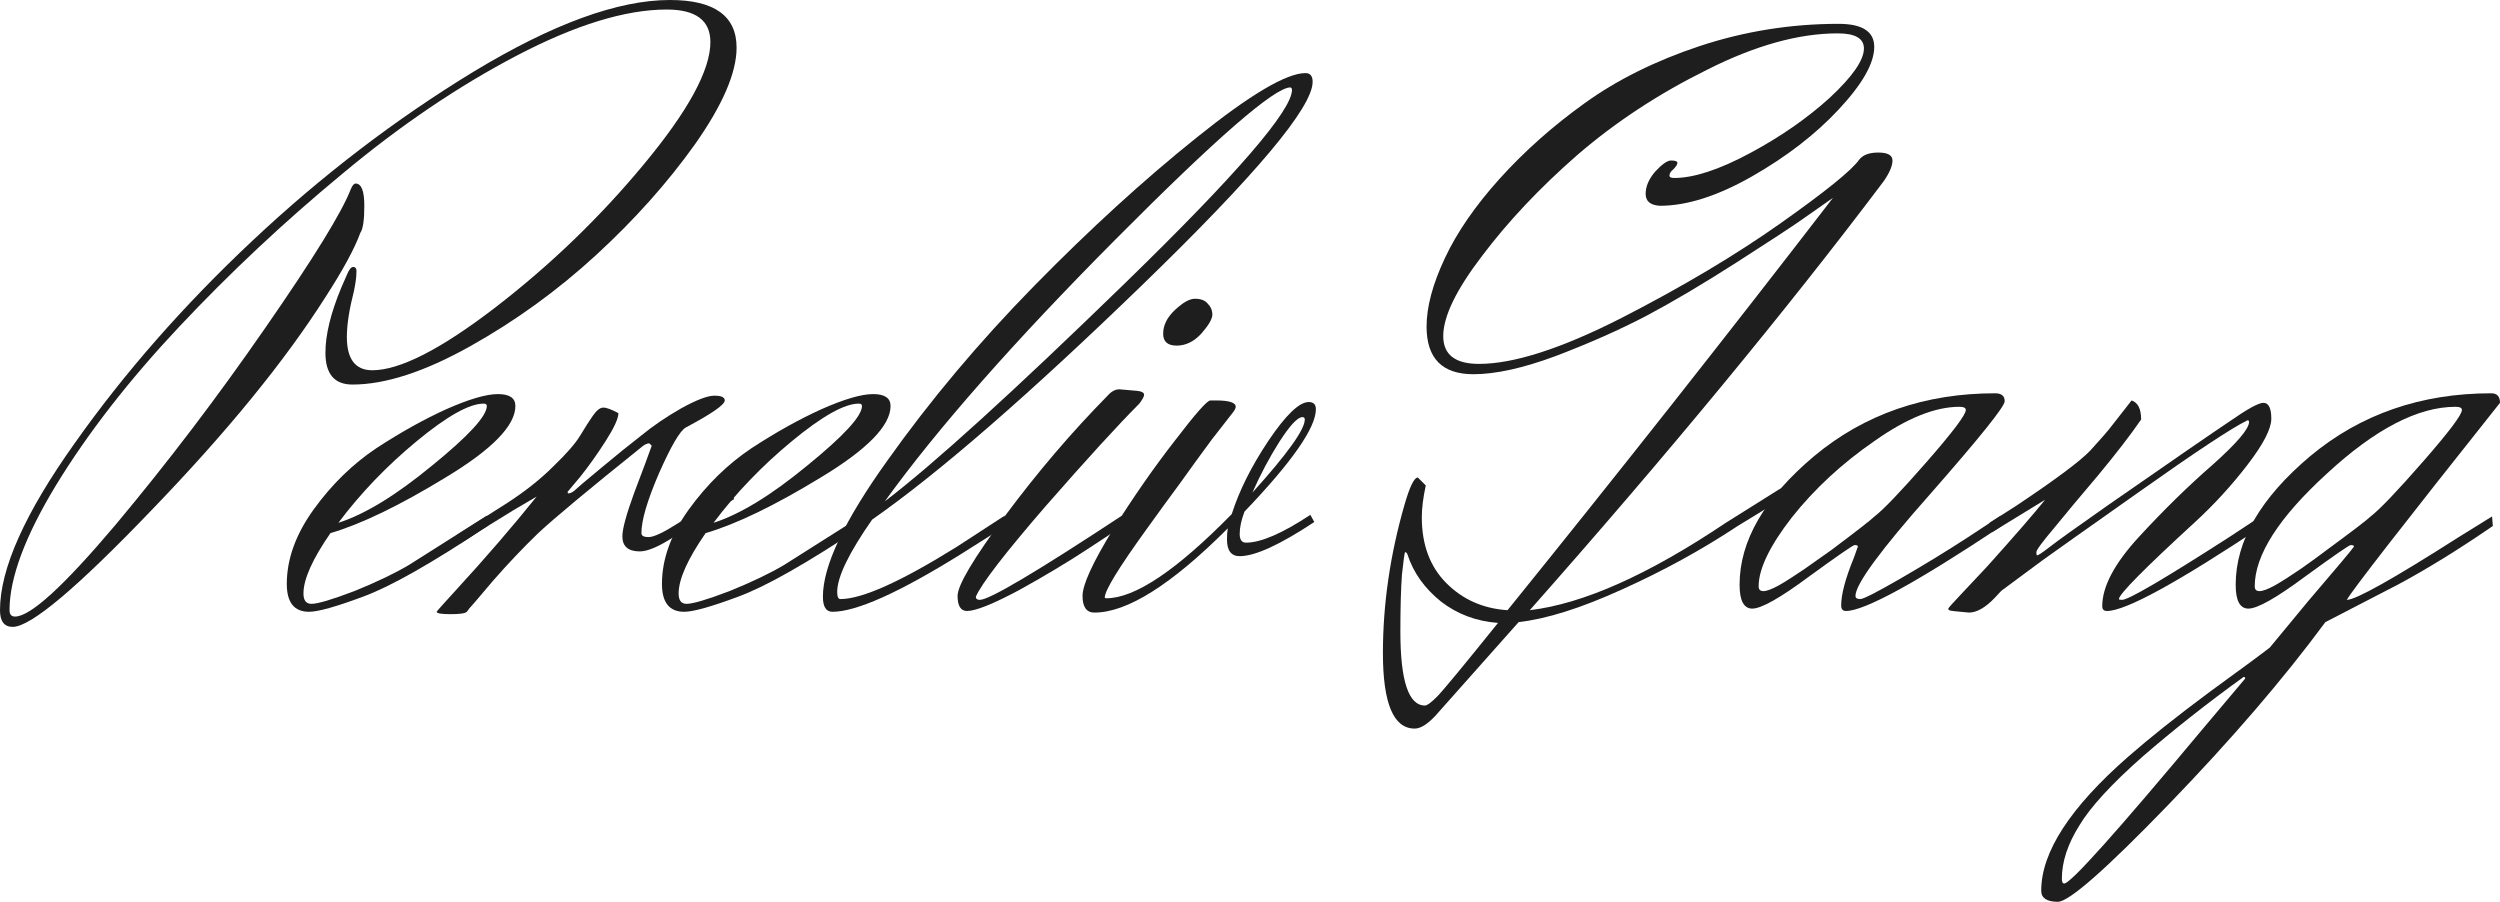 <?xml version="1.0" encoding="UTF-8"?> <svg xmlns="http://www.w3.org/2000/svg" width="2520" height="909" viewBox="0 0 2520 909" fill="none"><path d="M349.635 277.105C351.769 271.766 353.903 269.096 356.036 269.096C358.703 269.096 359.77 271.232 359.236 275.503C359.236 279.24 358.436 285.114 356.836 293.122C352.036 311.81 349.635 327.293 349.635 339.574C349.635 361.998 358.17 373.211 375.238 373.211C402.974 373.211 444.312 352.121 499.251 309.941C554.723 267.227 604.595 219.174 648.866 165.782C693.67 111.856 716.073 70.745 716.073 42.447C716.073 20.556 701.404 9.611 672.068 9.611C630.464 9.611 580.059 25.094 520.853 56.062C461.647 87.029 402.974 126.806 344.835 175.393C286.696 223.446 232.023 274.702 180.818 329.162C130.147 383.088 88.809 436.213 56.806 488.537C25.336 540.328 9.601 582.507 9.601 615.077C9.601 619.348 11.468 621.484 15.201 621.484C30.67 621.484 64.54 590.516 116.812 528.581C169.084 466.113 219.222 400.174 267.227 330.764C315.765 260.82 344.568 214.102 353.636 190.61C355.236 186.872 356.836 185.004 358.436 185.004C364.304 185.004 367.237 192.478 367.237 207.428C367.237 221.844 365.904 230.921 363.237 234.658C357.37 250.676 345.635 272.3 328.033 299.529C286.962 364.134 228.556 435.679 152.815 514.166C77.608 592.652 30.936 631.895 12.801 631.895C4.267 631.895 0 626.289 0 615.077C0 573.431 25.069 517.369 75.208 446.892C125.346 375.88 185.085 307.805 254.426 242.667C324.3 176.995 398.707 120.132 477.648 72.079C557.123 24.026 622.996 0 675.268 0C720.073 0 742.475 16.018 742.475 48.053C742.475 73.147 728.607 105.449 700.871 144.959C673.135 183.936 639.798 221.31 600.861 257.083C561.924 292.855 519.519 323.556 473.648 349.184C427.777 374.812 388.306 387.626 355.236 387.626C337.101 387.626 328.033 376.948 328.033 355.591C328.033 337.438 333.367 315.547 344.035 289.919L349.635 277.105Z" fill="#1E1E1E"></path><path d="M490.712 409.25C490.712 407.648 489.645 406.848 487.512 406.848C473.11 406.848 450.708 419.395 420.305 444.489C389.902 469.583 363.499 497.08 341.097 526.98C367.766 518.437 399.236 499.216 435.507 469.316C472.31 439.417 490.712 419.395 490.712 409.25ZM305.893 598.258C305.893 605.199 308.56 608.67 313.894 608.67C320.295 608.67 334.696 604.398 357.099 595.855C379.501 586.779 397.903 577.969 412.304 569.426L490.712 519.772L491.512 530.183C435.507 567.558 393.636 591.317 365.9 601.462C338.697 611.606 320.562 616.678 311.494 616.678C296.559 616.678 289.092 607.335 289.092 588.648C289.092 563.553 298.159 538.459 316.295 513.365C334.43 488.27 355.499 467.714 379.501 451.697C404.037 435.679 427.506 422.598 449.908 412.454C472.844 402.309 490.179 397.237 501.913 397.237C513.648 397.237 519.515 401.241 519.515 409.25C519.515 429.005 496.046 453.032 449.108 481.329C402.703 509.627 364.033 528.314 333.096 537.391C314.961 563.553 305.893 583.842 305.893 598.258Z" fill="#1E1E1E"></path><path d="M733.756 495.745L740.156 502.953C715.62 517.903 695.618 530.45 680.15 540.595C664.682 550.739 652.947 555.811 644.947 555.811C633.212 555.811 627.345 550.739 627.345 540.595C627.345 533.12 631.345 518.437 639.346 496.546C647.88 474.122 653.747 458.371 656.948 449.294L654.548 446.892C652.414 446.892 650.014 447.959 647.347 450.095C593.475 493.343 558.538 522.441 542.536 537.391C527.068 552.341 511.866 568.359 496.932 585.444C482.53 602.529 474.529 611.873 472.929 613.475C471.862 615.077 471.062 616.144 470.529 616.678C468.929 618.28 463.595 619.081 454.527 619.081C444.926 619.081 440.126 618.28 440.126 616.678C441.193 615.077 447.86 607.602 460.128 594.254C489.998 561.685 516.934 530.45 540.936 500.551L517.734 514.166C493.198 529.115 475.329 540.328 464.128 547.803L460.928 538.993L511.333 506.958C529.468 495.211 544.936 482.931 557.738 470.117C571.072 457.303 580.14 446.892 584.94 438.883C589.741 430.874 594.008 424.2 597.742 418.861C601.475 413.522 604.942 410.852 608.143 410.852C611.343 410.852 616.41 412.721 623.344 416.458C623.344 421.797 619.077 431.141 610.543 444.489C602.009 457.837 593.475 469.85 584.94 480.529L572.139 495.745C572.139 496.813 572.406 497.347 572.939 497.347C574.539 497.347 576.406 496.546 578.54 494.944C580.673 492.809 589.474 485.334 604.942 472.52C620.944 459.172 634.812 447.959 646.547 438.883C658.281 429.272 671.616 420.196 686.551 411.653C702.019 403.11 713.22 398.839 720.154 398.839C727.088 398.839 730.555 400.44 730.555 403.644C730.555 407.915 717.487 416.992 691.351 430.874C685.484 434.078 676.416 449.561 664.149 477.325C652.414 504.555 646.547 524.577 646.547 537.391C646.547 540.061 648.947 541.396 653.747 541.396C659.081 541.396 669.216 536.59 684.151 526.98L733.756 495.745Z" fill="#1E1E1E"></path><path d="M868.875 409.25C868.875 407.648 867.809 406.848 865.675 406.848C851.274 406.848 828.871 419.395 798.468 444.489C768.065 469.583 741.663 497.08 719.26 526.98C745.93 518.437 777.399 499.216 813.67 469.316C850.474 439.417 868.875 419.395 868.875 409.25ZM684.057 598.258C684.057 605.199 686.724 608.67 692.058 608.67C698.458 608.67 712.86 604.398 735.262 595.855C757.664 586.779 776.066 577.969 790.468 569.426L868.875 519.772L869.676 530.183C813.67 567.558 771.799 591.317 744.063 601.462C716.86 611.606 698.725 616.678 689.657 616.678C674.722 616.678 667.255 607.335 667.255 588.648C667.255 563.553 676.323 538.459 694.458 513.365C712.593 488.27 733.662 467.714 757.664 451.697C782.2 435.679 805.669 422.598 828.071 412.454C851.007 402.309 868.342 397.237 880.077 397.237C891.811 397.237 897.678 401.241 897.678 409.25C897.678 429.005 874.209 453.032 827.271 481.329C780.867 509.627 742.196 528.314 711.26 537.391C693.124 563.553 684.057 583.842 684.057 598.258Z" fill="#1E1E1E"></path><path d="M1300.74 88.097C1284.74 88.097 1225.8 139.353 1123.92 241.866C1022.04 344.379 944.702 432.209 891.897 505.356C940.968 467.981 1021.51 394.834 1133.52 285.915C1246.07 176.461 1302.34 111.322 1302.34 90.499C1302.34 89.432 1301.8 88.631 1300.74 88.097ZM1315.94 73.681C1320.74 73.681 1323.14 76.618 1323.14 82.491C1323.14 108.119 1265.8 176.461 1151.12 287.516C1036.98 398.038 946.302 476.791 879.095 523.776C855.626 557.413 843.892 581.707 843.892 596.656C843.892 601.462 844.958 603.864 847.092 603.864C868.961 603.864 908.165 586.245 964.704 551.006L1012.71 519.772L1013.51 530.183C1000.17 538.726 984.973 548.337 967.904 559.015C906.031 597.457 863.094 616.678 839.091 616.678C832.691 616.678 829.49 611.606 829.49 601.462C829.49 570.494 851.092 524.844 894.297 464.511C937.501 403.644 986.839 344.913 1042.31 288.317C1098.32 231.188 1152.99 181.266 1206.33 138.552C1260.2 95.305 1296.74 73.681 1315.94 73.681Z" fill="#1E1E1E"></path><path d="M1172.46 336.37C1172.46 344.379 1176.99 348.383 1186.06 348.383C1195.13 348.383 1203.39 344.379 1210.86 336.37C1218.33 327.827 1222.06 321.42 1222.06 317.149C1222.06 312.877 1220.46 309.14 1217.26 305.937C1214.59 302.733 1210.33 301.131 1204.46 301.131C1199.13 301.131 1192.46 304.869 1184.46 312.344C1176.46 319.818 1172.46 327.827 1172.46 336.37ZM983.637 601.462C983.637 603.597 984.971 604.665 987.637 604.665C997.238 604.665 1044.98 576.367 1130.85 519.772L1131.65 530.183L1098.85 551.807C1076.98 566.223 1052.98 580.639 1026.84 595.055C1000.71 608.937 983.37 615.878 974.836 615.878C968.436 615.878 965.235 610.805 965.235 600.661C965.235 589.982 981.237 563.019 1013.24 519.772C1045.78 475.99 1080.18 435.679 1116.45 398.839C1120.18 394.567 1124.18 392.432 1128.45 392.432L1146.85 394.033C1151.12 394.567 1153.25 395.902 1153.25 398.038C1153.25 399.64 1151.65 402.576 1148.45 406.848C1127.12 428.204 1095.65 462.642 1054.04 510.161C1012.97 557.68 989.504 588.114 983.637 601.462Z" fill="#1E1E1E"></path><path d="M1312.82 420.463C1308.02 420.463 1300.29 428.738 1289.62 445.29C1279.48 461.307 1270.42 478.393 1262.42 496.546C1297.62 457.57 1315.22 433.01 1315.22 422.865C1315.22 421.263 1314.42 420.463 1312.82 420.463ZM1225.61 403.644C1238.95 403.644 1245.61 405.78 1245.61 410.051C1245.61 411.653 1244.28 414.055 1241.61 417.259C1239.48 419.929 1232.81 428.471 1221.61 442.887C1210.94 457.303 1200.28 471.986 1189.61 486.936C1178.94 501.352 1167.47 517.102 1155.2 534.188C1127.47 572.63 1113.6 595.322 1113.6 602.263C1113.6 602.796 1114.13 603.063 1115.2 603.063C1144 603.063 1186.14 574.766 1241.61 518.17C1249.08 494.677 1261.35 470.117 1278.42 444.489C1296.02 418.327 1309.62 405.246 1319.22 405.246C1324.02 405.246 1326.42 407.648 1326.42 412.454C1326.42 431.141 1302.42 465.579 1254.41 515.767C1251.21 524.31 1249.61 531.785 1249.61 538.192C1249.61 544.065 1251.75 547.002 1256.01 547.002C1270.95 547.002 1292.55 537.658 1320.82 518.971L1324.82 526.179C1290.15 549.137 1265.08 560.617 1249.61 560.617C1241.08 560.617 1236.81 555.011 1236.81 543.798C1236.81 538.993 1237.08 535.255 1237.61 532.586C1181.07 589.181 1136.27 617.479 1103.2 617.479C1095.2 617.479 1091.2 611.873 1091.2 600.661C1091.2 589.448 1101.33 567.291 1121.6 534.188C1142.4 501.085 1163.21 471.185 1184.01 444.489C1204.81 417.259 1216.81 403.644 1220.01 403.644H1225.61Z" fill="#1E1E1E"></path><path d="M1436.38 711.182C1438.52 711.182 1442.52 708.246 1448.39 702.373C1454.25 696.5 1474.79 671.672 1509.99 627.891C1488.12 626.289 1468.92 619.081 1452.39 606.267C1435.85 592.919 1424.65 577.168 1418.78 559.015C1418.25 557.413 1417.45 556.612 1416.38 556.612C1415.85 556.612 1414.78 564.087 1413.18 579.037C1412.11 593.453 1411.58 612.674 1411.58 636.7C1411.58 686.355 1419.85 711.182 1436.38 711.182ZM1751.62 530.183C1715.35 554.21 1676.41 575.566 1634.8 594.254C1593.73 612.941 1559.06 623.886 1530.79 627.09L1446.78 721.594C1438.78 730.137 1431.85 734.408 1425.98 734.408C1404.65 734.408 1393.98 709.047 1393.98 658.324C1393.98 609.204 1401.18 559.549 1415.58 509.36C1420.92 490.673 1425.45 481.329 1429.18 481.329L1437.18 489.338C1434.52 501.618 1433.18 512.297 1433.18 521.374C1433.18 549.137 1441.45 571.295 1457.99 587.847C1474.52 604.398 1495.06 613.475 1519.59 615.077C1630.54 477.859 1739.88 339.307 1847.63 199.419C1835.36 207.962 1824.69 215.437 1815.62 221.844C1806.55 228.251 1784.95 242.4 1750.82 264.291C1716.68 286.181 1686.01 304.335 1658.81 318.751C1632.14 332.633 1602 345.981 1568.4 358.795C1535.33 371.075 1507.59 377.215 1485.19 377.215C1453.72 377.215 1437.98 361.197 1437.98 329.162C1437.98 309.407 1444.12 286.448 1456.39 260.286C1468.65 234.124 1487.06 207.428 1511.59 180.198C1536.66 152.434 1565.2 127.073 1597.2 104.115C1629.74 80.622 1668.41 61.401 1713.21 46.451C1758.55 31.501 1805.22 24.026 1853.23 24.026C1877.23 24.026 1889.23 31.768 1889.23 47.252C1889.23 63.803 1877.23 84.893 1853.23 110.522C1829.76 135.616 1800.69 158.041 1766.02 177.796C1731.35 197.551 1700.41 207.428 1673.21 207.428C1663.61 206.894 1658.81 202.89 1658.81 195.415C1658.81 187.94 1662.01 180.465 1668.41 172.99C1675.34 165.515 1680.68 161.778 1684.41 161.778C1688.68 161.778 1690.81 162.579 1690.81 164.181C1690.81 165.782 1689.48 167.918 1686.81 170.588C1684.14 172.723 1682.81 174.859 1682.81 176.995C1682.81 178.596 1684.41 179.397 1687.61 179.397C1707.34 179.397 1732.68 171.122 1763.62 154.57C1794.55 138.018 1821.49 119.331 1844.43 98.508C1867.36 77.151 1878.83 60.6 1878.83 48.854C1878.83 38.709 1870.03 33.637 1852.43 33.637C1812.96 33.637 1768.95 45.917 1720.41 70.478C1671.87 94.504 1628.4 123.069 1590 156.172C1552.13 189.275 1520.13 223.179 1493.99 257.884C1467.85 292.055 1454.79 319.018 1454.79 338.773C1454.79 357.46 1466.79 366.804 1490.79 366.804C1525.99 366.804 1574 351.32 1634.8 320.352C1696.14 288.851 1749.48 257.083 1794.82 225.048C1840.16 193.012 1866.56 171.655 1874.03 160.977C1877.76 156.172 1884.16 153.769 1893.23 153.769C1902.83 153.769 1907.63 156.439 1907.63 161.778C1907.63 167.117 1904.7 174.058 1898.83 182.601C1800.69 312.878 1681.74 457.036 1541.99 615.077C1595.87 608.67 1661.74 579.304 1739.61 526.98L1793.22 493.343C1796.95 491.207 1800.95 490.139 1805.22 490.139C1809.49 490.139 1811.62 490.673 1811.62 491.741C1811.62 492.809 1810.82 493.877 1809.22 494.944L1751.62 530.183Z" fill="#1E1E1E"></path><path d="M2016.73 519.772L2017.53 530.183C1931.65 587.313 1879.38 615.878 1860.71 615.878C1857.51 615.878 1855.91 614.009 1855.91 610.271C1855.91 599.059 1860.18 583.041 1868.72 562.218L1872.72 551.006C1872.72 549.938 1871.65 549.404 1869.52 549.404C1867.92 549.404 1852.45 560.083 1823.11 581.44C1794.31 602.796 1775.37 613.475 1766.3 613.475C1757.77 613.475 1753.5 605.466 1753.5 589.448C1753.5 545.133 1778.57 501.885 1828.71 459.706C1879.38 417.526 1940.19 396.436 2011.13 396.436C2017.53 396.436 2020.73 399.106 2020.73 404.445C2020.73 409.784 1995.66 441.018 1945.52 498.148C1895.38 554.744 1870.32 588.914 1870.32 600.661C1870.32 602.796 1871.92 603.864 1875.12 603.864C1878.32 603.864 1891.92 596.923 1915.92 583.041C1939.92 569.159 1962.59 555.277 1983.93 541.396L2016.73 519.772ZM1889.52 520.573C1898.58 513.632 1916.19 495.211 1942.32 465.312C1968.46 435.412 1981.53 418.06 1981.53 413.255C1981.53 411.119 1979.39 410.051 1975.13 410.051C1950.59 410.051 1922.05 421.53 1889.52 444.489C1856.98 466.914 1829.24 492.542 1806.31 521.374C1783.91 550.205 1772.71 573.431 1772.71 591.05C1772.71 594.254 1774.31 595.855 1777.51 595.855C1780.71 595.855 1785.77 593.987 1792.71 590.249C1800.17 585.978 1808.98 580.372 1819.11 573.431C1829.78 565.956 1838.85 559.549 1846.31 554.21C1871.92 534.988 1886.32 523.776 1889.52 520.573Z" fill="#1E1E1E"></path><path d="M2007.85 536.59L2005.45 526.98L2031.85 510.161C2071.85 483.465 2096.92 464.778 2107.06 454.1C2117.19 442.887 2123.33 435.946 2125.46 433.277C2139.33 415.657 2147.06 405.78 2148.66 403.644C2155.06 405.78 2158.26 412.187 2158.26 422.865C2147.6 438.349 2133.19 457.036 2115.06 478.927C2096.92 500.284 2081.99 518.17 2070.25 532.586C2058.52 546.468 2052.65 554.477 2052.65 556.612C2052.65 558.748 2052.92 559.816 2053.45 559.816C2054.52 559.816 2058.52 557.146 2065.45 551.807C2072.92 545.934 2092.66 531.785 2124.66 509.36C2189.2 464.511 2230.27 436.213 2247.87 424.467C2265.47 412.187 2276.68 406.047 2281.48 406.047C2286.81 406.047 2289.48 411.386 2289.48 422.064C2289.48 432.209 2281.48 447.692 2265.47 468.515C2249.47 489.338 2231.87 508.559 2212.67 526.179C2161.46 573.164 2135.86 599.059 2135.86 603.864C2135.86 604.398 2136.93 604.665 2139.06 604.665C2145.46 604.665 2181.47 583.575 2247.07 541.396L2279.88 519.772L2280.68 530.183C2194.8 587.313 2142.53 615.878 2123.86 615.878C2120.66 615.878 2119.06 614.276 2119.06 611.072C2119.06 591.317 2131.33 568.092 2155.86 541.396C2180.93 514.166 2205.73 489.872 2230.27 468.515C2254.81 446.625 2267.07 432.209 2267.07 425.268C2267.07 424.2 2266.54 423.666 2265.47 423.666C2250.01 431.141 2214 454.9 2157.46 494.944C2101.46 534.455 2068.65 557.68 2059.05 564.621C2033.98 583.308 2020.65 593.186 2019.05 594.254C2017.98 594.788 2015.32 597.457 2011.05 602.263C2001.45 612.407 1992.65 617.479 1984.65 617.479C1971.84 616.411 1965.18 615.611 1964.64 615.077C1964.11 614.543 1963.84 614.009 1963.84 613.475C1963.84 612.941 1968.38 607.869 1977.45 598.258C1985.98 589.181 1994.51 580.105 2003.05 571.028C2031.32 539.527 2050.79 517.102 2061.45 503.754L2007.85 536.59Z" fill="#1E1E1E"></path><path d="M2389.59 520.573C2398.65 513.632 2416.26 495.211 2442.39 465.312C2468.53 435.412 2481.6 418.06 2481.6 413.255C2481.6 411.119 2479.46 410.051 2475.2 410.051C2437.32 410.051 2394.12 432.476 2345.58 477.325C2297.04 521.64 2272.77 559.549 2272.77 591.05C2272.77 594.254 2274.37 595.855 2277.58 595.855C2280.78 595.855 2285.84 593.987 2292.78 590.249C2300.24 585.978 2309.05 580.372 2319.18 573.431C2329.85 565.956 2338.65 559.549 2345.58 554.21C2371.72 534.988 2386.39 523.776 2389.59 520.573ZM2080.76 890.58C2087.16 890.58 2133.56 838.789 2219.97 735.209L2263.17 683.952C2263.17 682.885 2262.64 682.351 2261.57 682.351C2225.3 708.513 2191.43 735.209 2159.96 762.439C2128.49 790.203 2107.16 813.428 2095.96 832.115C2084.22 850.803 2078.36 868.689 2078.36 885.774C2078.36 888.978 2079.16 890.58 2080.76 890.58ZM2365.58 604.665C2374.65 604.665 2412.26 583.575 2478.4 541.396L2512 520.573L2512.8 530.183C2478.66 553.676 2446.66 573.431 2416.79 589.448L2343.98 627.09C2301.84 684.219 2249.31 745.353 2186.37 810.492C2122.89 876.164 2085.56 909 2074.35 909C2063.15 909 2057.55 905.263 2057.55 897.788C2057.55 858.811 2086.89 813.695 2145.56 762.439C2166.9 743.751 2194.1 722.128 2227.17 697.567C2260.24 673.541 2280.51 658.591 2287.98 652.718C2300.24 637.768 2313.05 622.285 2326.38 606.267C2355.18 572.63 2370.65 554.21 2372.79 551.006C2372.79 549.938 2371.72 549.404 2369.58 549.404C2367.98 549.404 2352.52 560.083 2323.18 581.44C2294.38 602.796 2275.44 613.475 2266.37 613.475C2257.84 613.475 2253.57 605.466 2253.57 589.448C2253.57 545.133 2278.64 501.885 2328.78 459.706C2379.45 417.526 2440.26 396.436 2511.2 396.436C2517.07 396.436 2520 399.64 2520 406.047C2422.39 528.848 2370.92 595.055 2365.58 604.665Z" fill="#1E1E1E"></path></svg> 